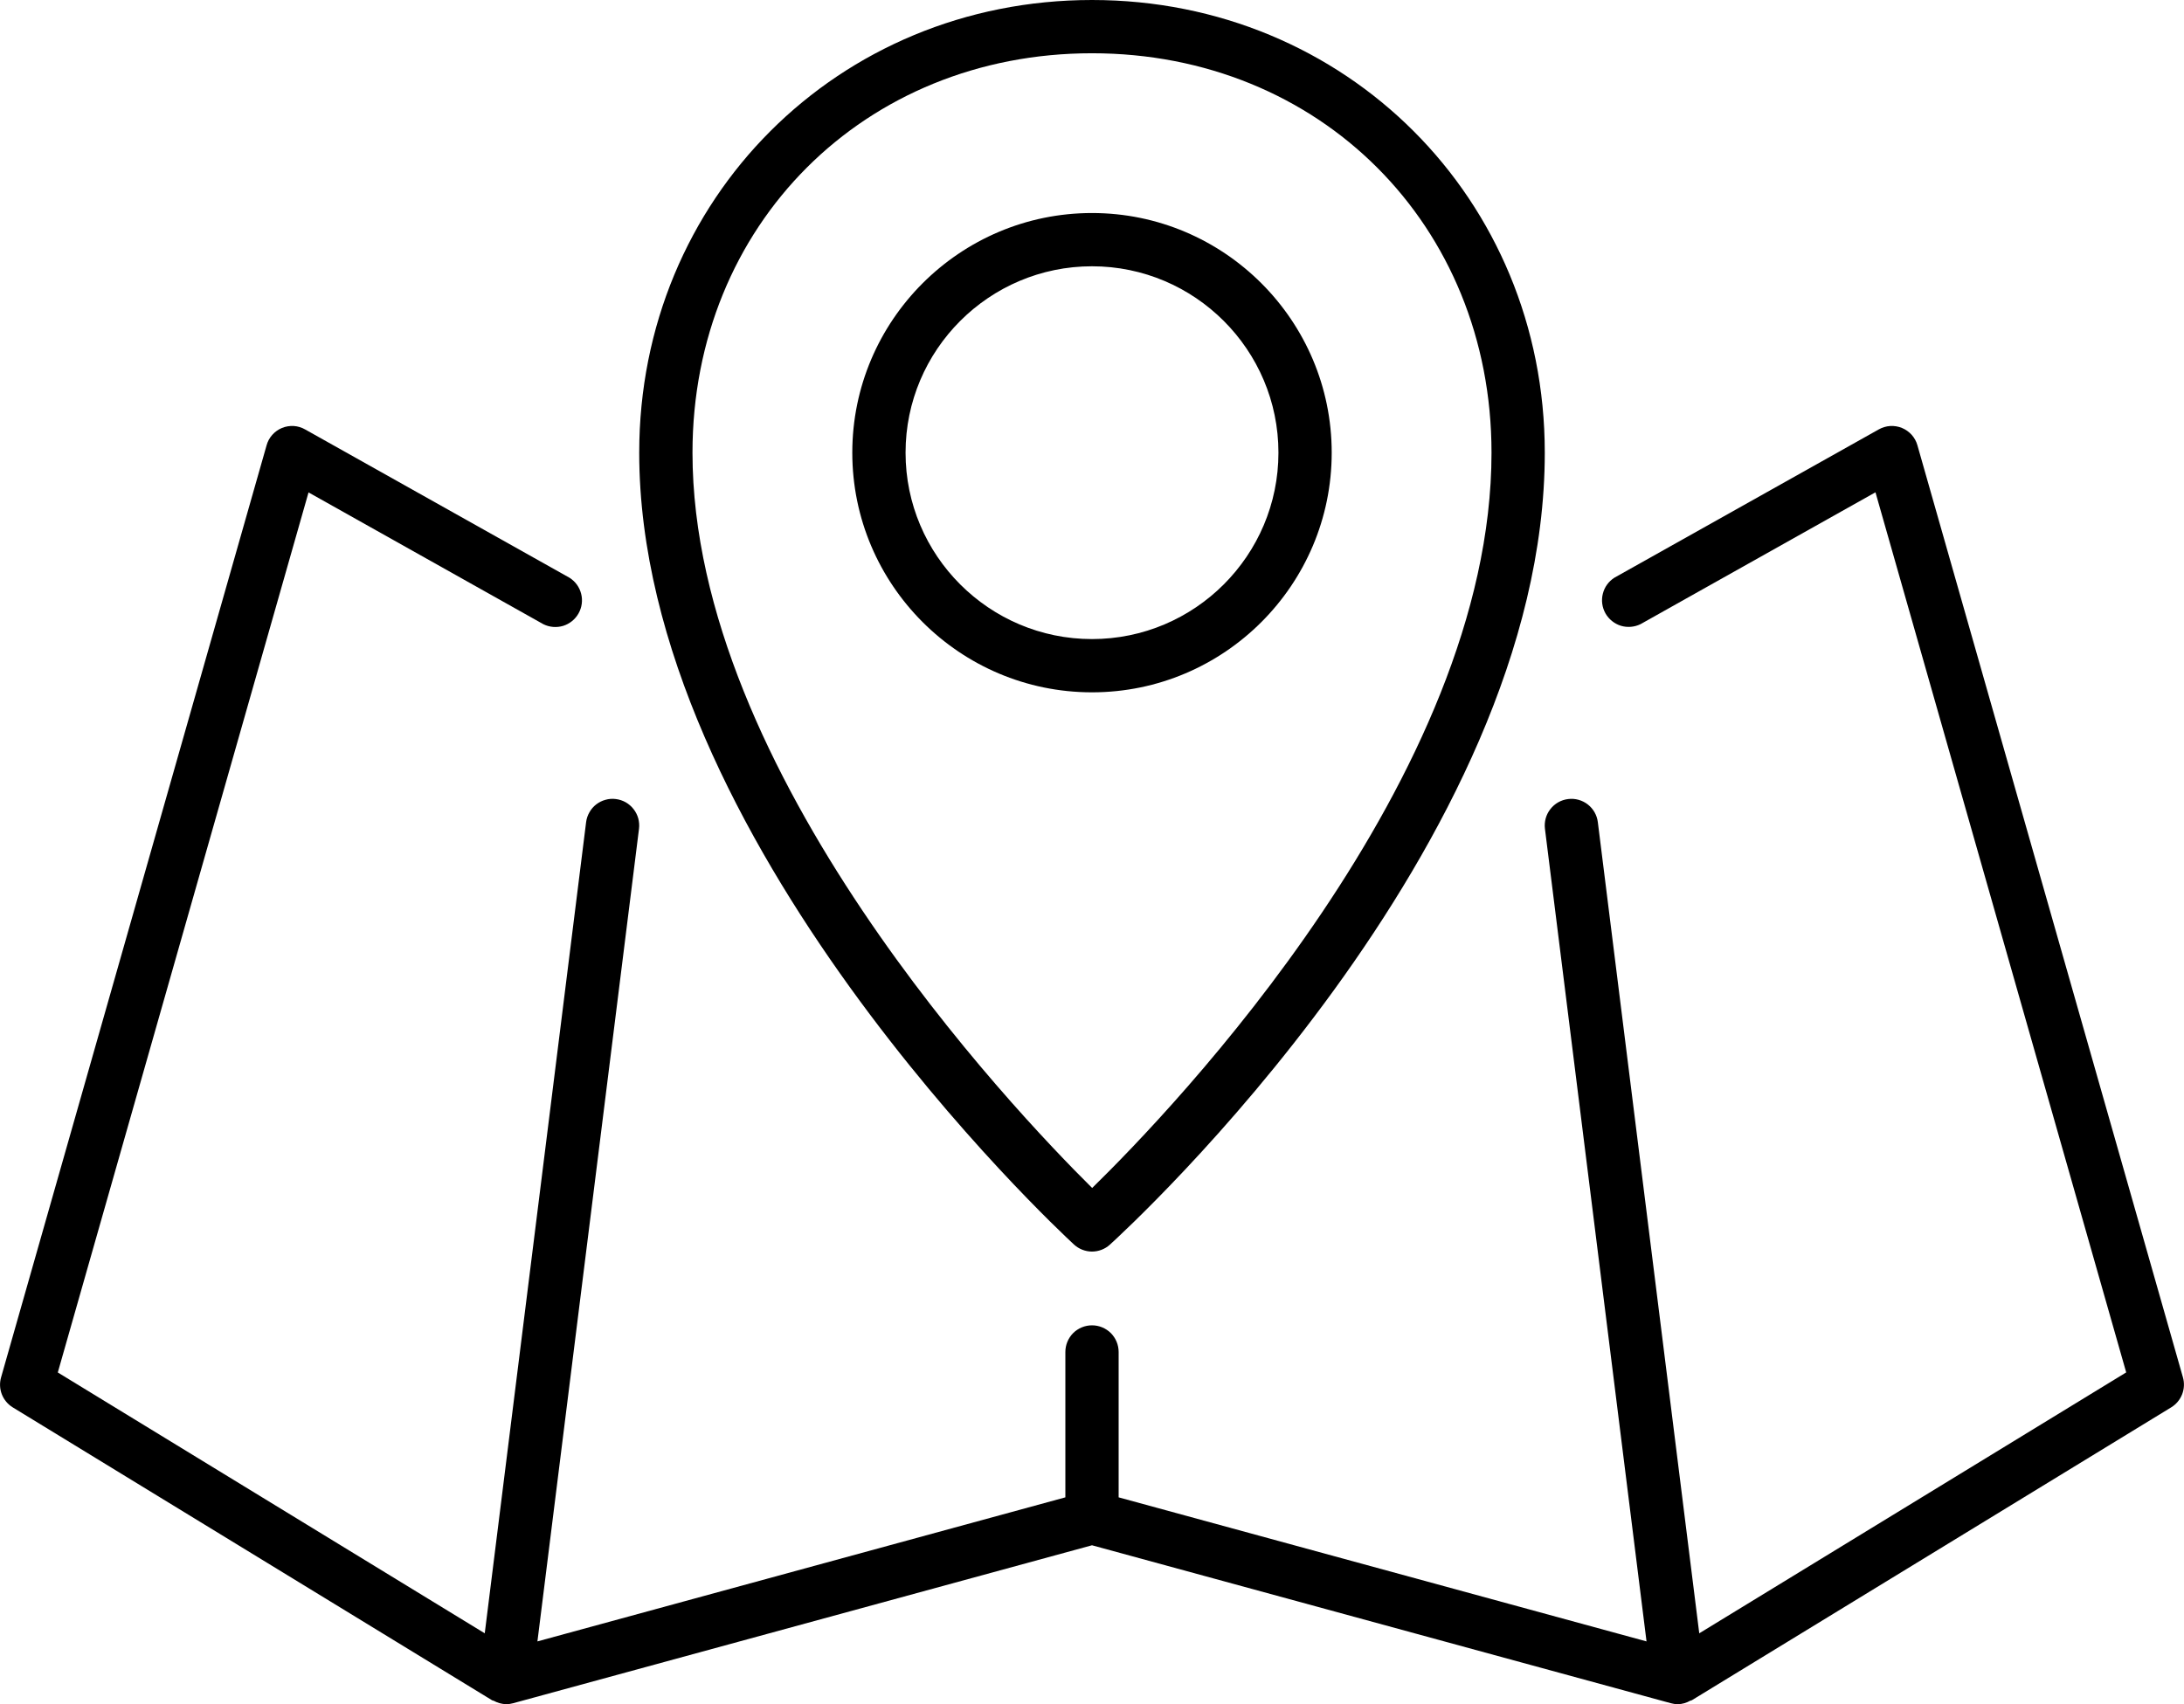 <?xml version="1.0" encoding="UTF-8"?> <svg xmlns="http://www.w3.org/2000/svg" width="41" height="32" viewBox="0 0 41 32" fill="none"> <path d="M9.239 31.927C9.248 31.933 9.26 31.93 9.269 31.936C9.34 31.975 9.419 31.997 9.5 32C9.545 32 9.589 31.994 9.632 31.982L20.5 29.016L31.368 31.982C31.411 31.994 31.455 32 31.5 32C31.581 31.998 31.66 31.975 31.73 31.935C31.74 31.93 31.751 31.932 31.76 31.926L40.76 26.426C40.853 26.369 40.925 26.283 40.965 26.181C41.004 26.08 41.01 25.968 40.98 25.863L35.996 8.363C35.976 8.29 35.939 8.223 35.889 8.166C35.838 8.11 35.776 8.065 35.706 8.036C35.636 8.007 35.56 7.995 35.485 7.999C35.409 8.004 35.336 8.026 35.27 8.063L30.308 10.847C30.199 10.916 30.121 11.023 30.09 11.148C30.058 11.273 30.076 11.405 30.139 11.517C30.202 11.628 30.306 11.712 30.428 11.75C30.551 11.787 30.684 11.776 30.799 11.719L35.208 9.244L39.915 25.77L31.9 30.669L29.996 15.438C29.98 15.306 29.912 15.187 29.807 15.105C29.702 15.024 29.569 14.987 29.438 15.004C29.306 15.02 29.186 15.088 29.105 15.193C29.023 15.297 28.987 15.43 29.003 15.562L30.91 30.821L21 28.116V25.386C21 25.253 20.947 25.126 20.854 25.032C20.76 24.939 20.633 24.886 20.5 24.886C20.367 24.886 20.24 24.939 20.146 25.032C20.053 25.126 20 25.253 20 25.386V28.116L10.089 30.821L11.996 15.562C12.004 15.497 11.999 15.431 11.982 15.367C11.964 15.304 11.935 15.245 11.894 15.193C11.854 15.141 11.804 15.098 11.747 15.065C11.69 15.033 11.627 15.012 11.562 15.004C11.496 14.995 11.43 15 11.367 15.018C11.303 15.035 11.244 15.065 11.192 15.105C11.14 15.145 11.097 15.196 11.065 15.253C11.032 15.31 11.011 15.373 11.003 15.438L9.1 30.669L1.085 25.771L5.792 9.246L10.201 11.721C10.316 11.778 10.449 11.789 10.572 11.752C10.694 11.714 10.798 11.63 10.861 11.518C10.924 11.406 10.942 11.274 10.91 11.15C10.879 11.025 10.801 10.918 10.692 10.849L5.729 8.064C5.663 8.026 5.59 8.004 5.514 7.999C5.439 7.995 5.363 8.007 5.293 8.036C5.223 8.065 5.16 8.11 5.11 8.167C5.06 8.223 5.024 8.291 5.004 8.364L0.02 25.864C-0.01 25.969 -0.005 26.081 0.035 26.183C0.075 26.284 0.147 26.37 0.24 26.427L9.239 31.927Z" fill="black"></path> <path d="M20.161 23.368C20.253 23.453 20.373 23.5 20.498 23.501C20.623 23.501 20.744 23.455 20.836 23.371C21.169 23.068 29 15.882 29 8.5C29 3.733 25.267 0 20.5 0C15.733 0 12 3.733 12 8.5C12 15.754 19.828 23.06 20.161 23.368V23.368ZM20.5 1C24.775 1 28 4.224 28 8.5C28 14.597 22.007 20.837 20.503 22.307C19.002 20.82 13 14.498 13 8.5C13 4.224 16.225 1 20.5 1Z" fill="black"></path> <path d="M25 8.5C25 6.019 22.981 4 20.5 4C18.019 4 16 6.019 16 8.5C16 10.981 18.019 13 20.5 13C22.981 13 25 10.981 25 8.5ZM20.5 12C18.57 12 17 10.43 17 8.5C17 6.57 18.57 5 20.5 5C22.43 5 24 6.57 24 8.5C24 10.43 22.43 12 20.5 12Z" fill="black"></path> </svg> 